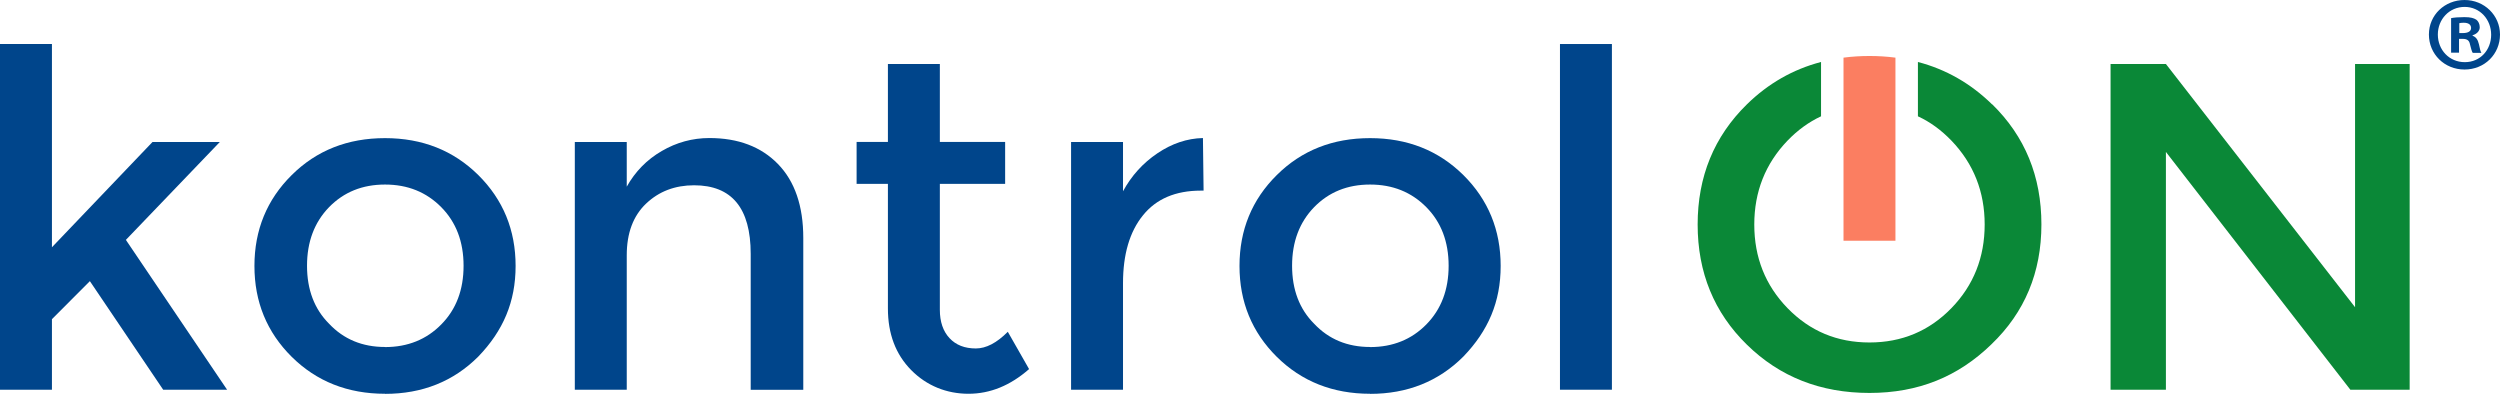 <svg xmlns="http://www.w3.org/2000/svg" id="Layer_1" viewBox="0 0 271.48 42.76"><defs><style>      .st0 {        fill: #fb7e61;      }      .st1 {        fill: #00458b;      }      .st2 {        fill: #0a8837;      }    </style></defs><polygon class="st1" points="5.64 42.32 0 42.32 0 4.78 5.64 4.78 5.64 26.85 16.56 15.42 23.87 15.42 13.67 26.05 24.66 42.32 17.72 42.32 9.76 30.53 5.64 34.66 5.64 42.32"></polygon><path class="st1" d="M41.81,37.69c2.46,0,4.5-.82,6.11-2.46,1.62-1.64,2.42-3.76,2.42-6.37s-.81-4.73-2.42-6.36c-1.62-1.64-3.65-2.46-6.11-2.46s-4.48.82-6.08,2.46c-1.59,1.64-2.39,3.76-2.39,6.36s.8,4.7,2.39,6.29c1.59,1.69,3.62,2.53,6.08,2.53M41.81,42.76c-4.05,0-7.43-1.34-10.13-4.01-2.7-2.68-4.05-5.97-4.05-9.87s1.35-7.2,4.05-9.87c2.7-2.68,6.08-4.01,10.13-4.01s7.43,1.34,10.13,4.01c2.7,2.68,4.05,5.97,4.05,9.87s-1.35,7.04-4.05,9.84c-2.7,2.7-6.08,4.05-10.13,4.05"></path><path class="st1" d="M68.06,42.32h-5.64V15.42h5.64v4.85c.92-1.64,2.18-2.93,3.8-3.87,1.61-.94,3.34-1.41,5.17-1.41,3.13,0,5.62.94,7.45,2.82,1.83,1.88,2.75,4.56,2.75,8.03v16.49h-5.71v-14.76c0-4.97-2.05-7.45-6.15-7.45-2.07,0-3.81.66-5.21,1.99-1.4,1.33-2.1,3.2-2.1,5.61v14.61Z"></path><path class="st1" d="M102.06,19.97v13.67c0,1.3.35,2.33,1.05,3.08.7.75,1.65,1.12,2.86,1.12,1.11,0,2.27-.6,3.47-1.81l2.31,4.05c-2.03,1.78-4.22,2.68-6.58,2.68s-4.53-.86-6.22-2.57c-1.69-1.71-2.53-3.94-2.53-6.69v-13.53h-3.4v-4.56h3.4V6.95h5.64v8.46h7.09v4.56h-7.09Z"></path><path class="st1" d="M121.95,30.75v11.57h-5.64V15.42h5.64v5.35c.92-1.69,2.16-3.06,3.73-4.12,1.57-1.06,3.22-1.62,4.95-1.66l.07,5.71h-.29c-2.75,0-4.85.89-6.29,2.68-1.45,1.78-2.17,4.24-2.17,7.38"></path><path class="st1" d="M148.78,37.69c2.46,0,4.5-.82,6.11-2.46,1.61-1.64,2.42-3.76,2.42-6.37s-.81-4.73-2.42-6.36c-1.62-1.64-3.65-2.46-6.11-2.46s-4.48.82-6.08,2.46c-1.59,1.64-2.39,3.76-2.39,6.36s.8,4.7,2.39,6.29c1.59,1.69,3.62,2.53,6.08,2.53M148.78,42.76c-4.05,0-7.43-1.34-10.13-4.01-2.7-2.68-4.05-5.97-4.05-9.87s1.35-7.2,4.05-9.87c2.7-2.68,6.08-4.01,10.13-4.01s7.43,1.34,10.13,4.01c2.7,2.68,4.05,5.97,4.05,9.87s-1.35,7.04-4.05,9.84c-2.7,2.7-6.08,4.05-10.13,4.05"></path><rect class="st1" x="169.4" y="4.78" width="5.64" height="37.54"></rect><path class="st2" d="M216.32,11.33c-2.32-2.27-5-3.8-8.05-4.6v5.9c1.33.61,2.54,1.5,3.64,2.64,2.41,2.51,3.61,5.55,3.61,9.11s-1.2,6.6-3.61,9.08c-2.41,2.48-5.38,3.73-8.9,3.73s-6.48-1.24-8.9-3.73c-2.41-2.48-3.61-5.51-3.61-9.08s1.21-6.61,3.61-9.11c1.1-1.14,2.31-2.02,3.64-2.64v-5.9c-3.05.8-5.73,2.33-8.05,4.6-3.57,3.5-5.35,7.85-5.35,13.05s1.78,9.56,5.35,13.05c3.57,3.5,8.01,5.24,13.31,5.24s9.62-1.76,13.24-5.28c3.62-3.47,5.43-7.81,5.43-13.02s-1.78-9.56-5.35-13.05"></path><polygon class="st2" points="255.74 6.95 261.67 6.95 261.67 42.32 255.23 42.32 235.2 16.5 235.2 42.32 229.19 42.32 229.19 6.95 235.2 6.95 255.74 33.36 255.74 6.95"></polygon><path class="st0" d="M205.83,6.26v19.88h-5.64V6.26c.91-.12,1.85-.18,2.82-.18s1.91.06,2.82.18"></path><path class="st1" d="M267.06,3.59h.41c.48,0,.87-.16.87-.55,0-.34-.25-.57-.8-.57-.23,0-.39.02-.48.05v1.08ZM267.04,5.72h-.87V1.97c.34-.07.82-.11,1.44-.11.71,0,1.03.11,1.3.28.21.16.37.46.37.82,0,.41-.32.73-.78.87v.05c.37.14.57.41.69.92.11.57.18.8.27.94h-.94c-.11-.14-.18-.48-.3-.92-.07-.41-.3-.6-.78-.6h-.41v1.51ZM264.73,3.75c0,1.67,1.24,3,2.93,3s2.86-1.33,2.86-2.98-1.21-3.02-2.88-3.02-2.91,1.35-2.91,3M271.48,3.75c0,2.13-1.67,3.8-3.85,3.8s-3.87-1.67-3.87-3.8,1.72-3.75,3.87-3.75,3.85,1.67,3.85,3.75"></path></svg>